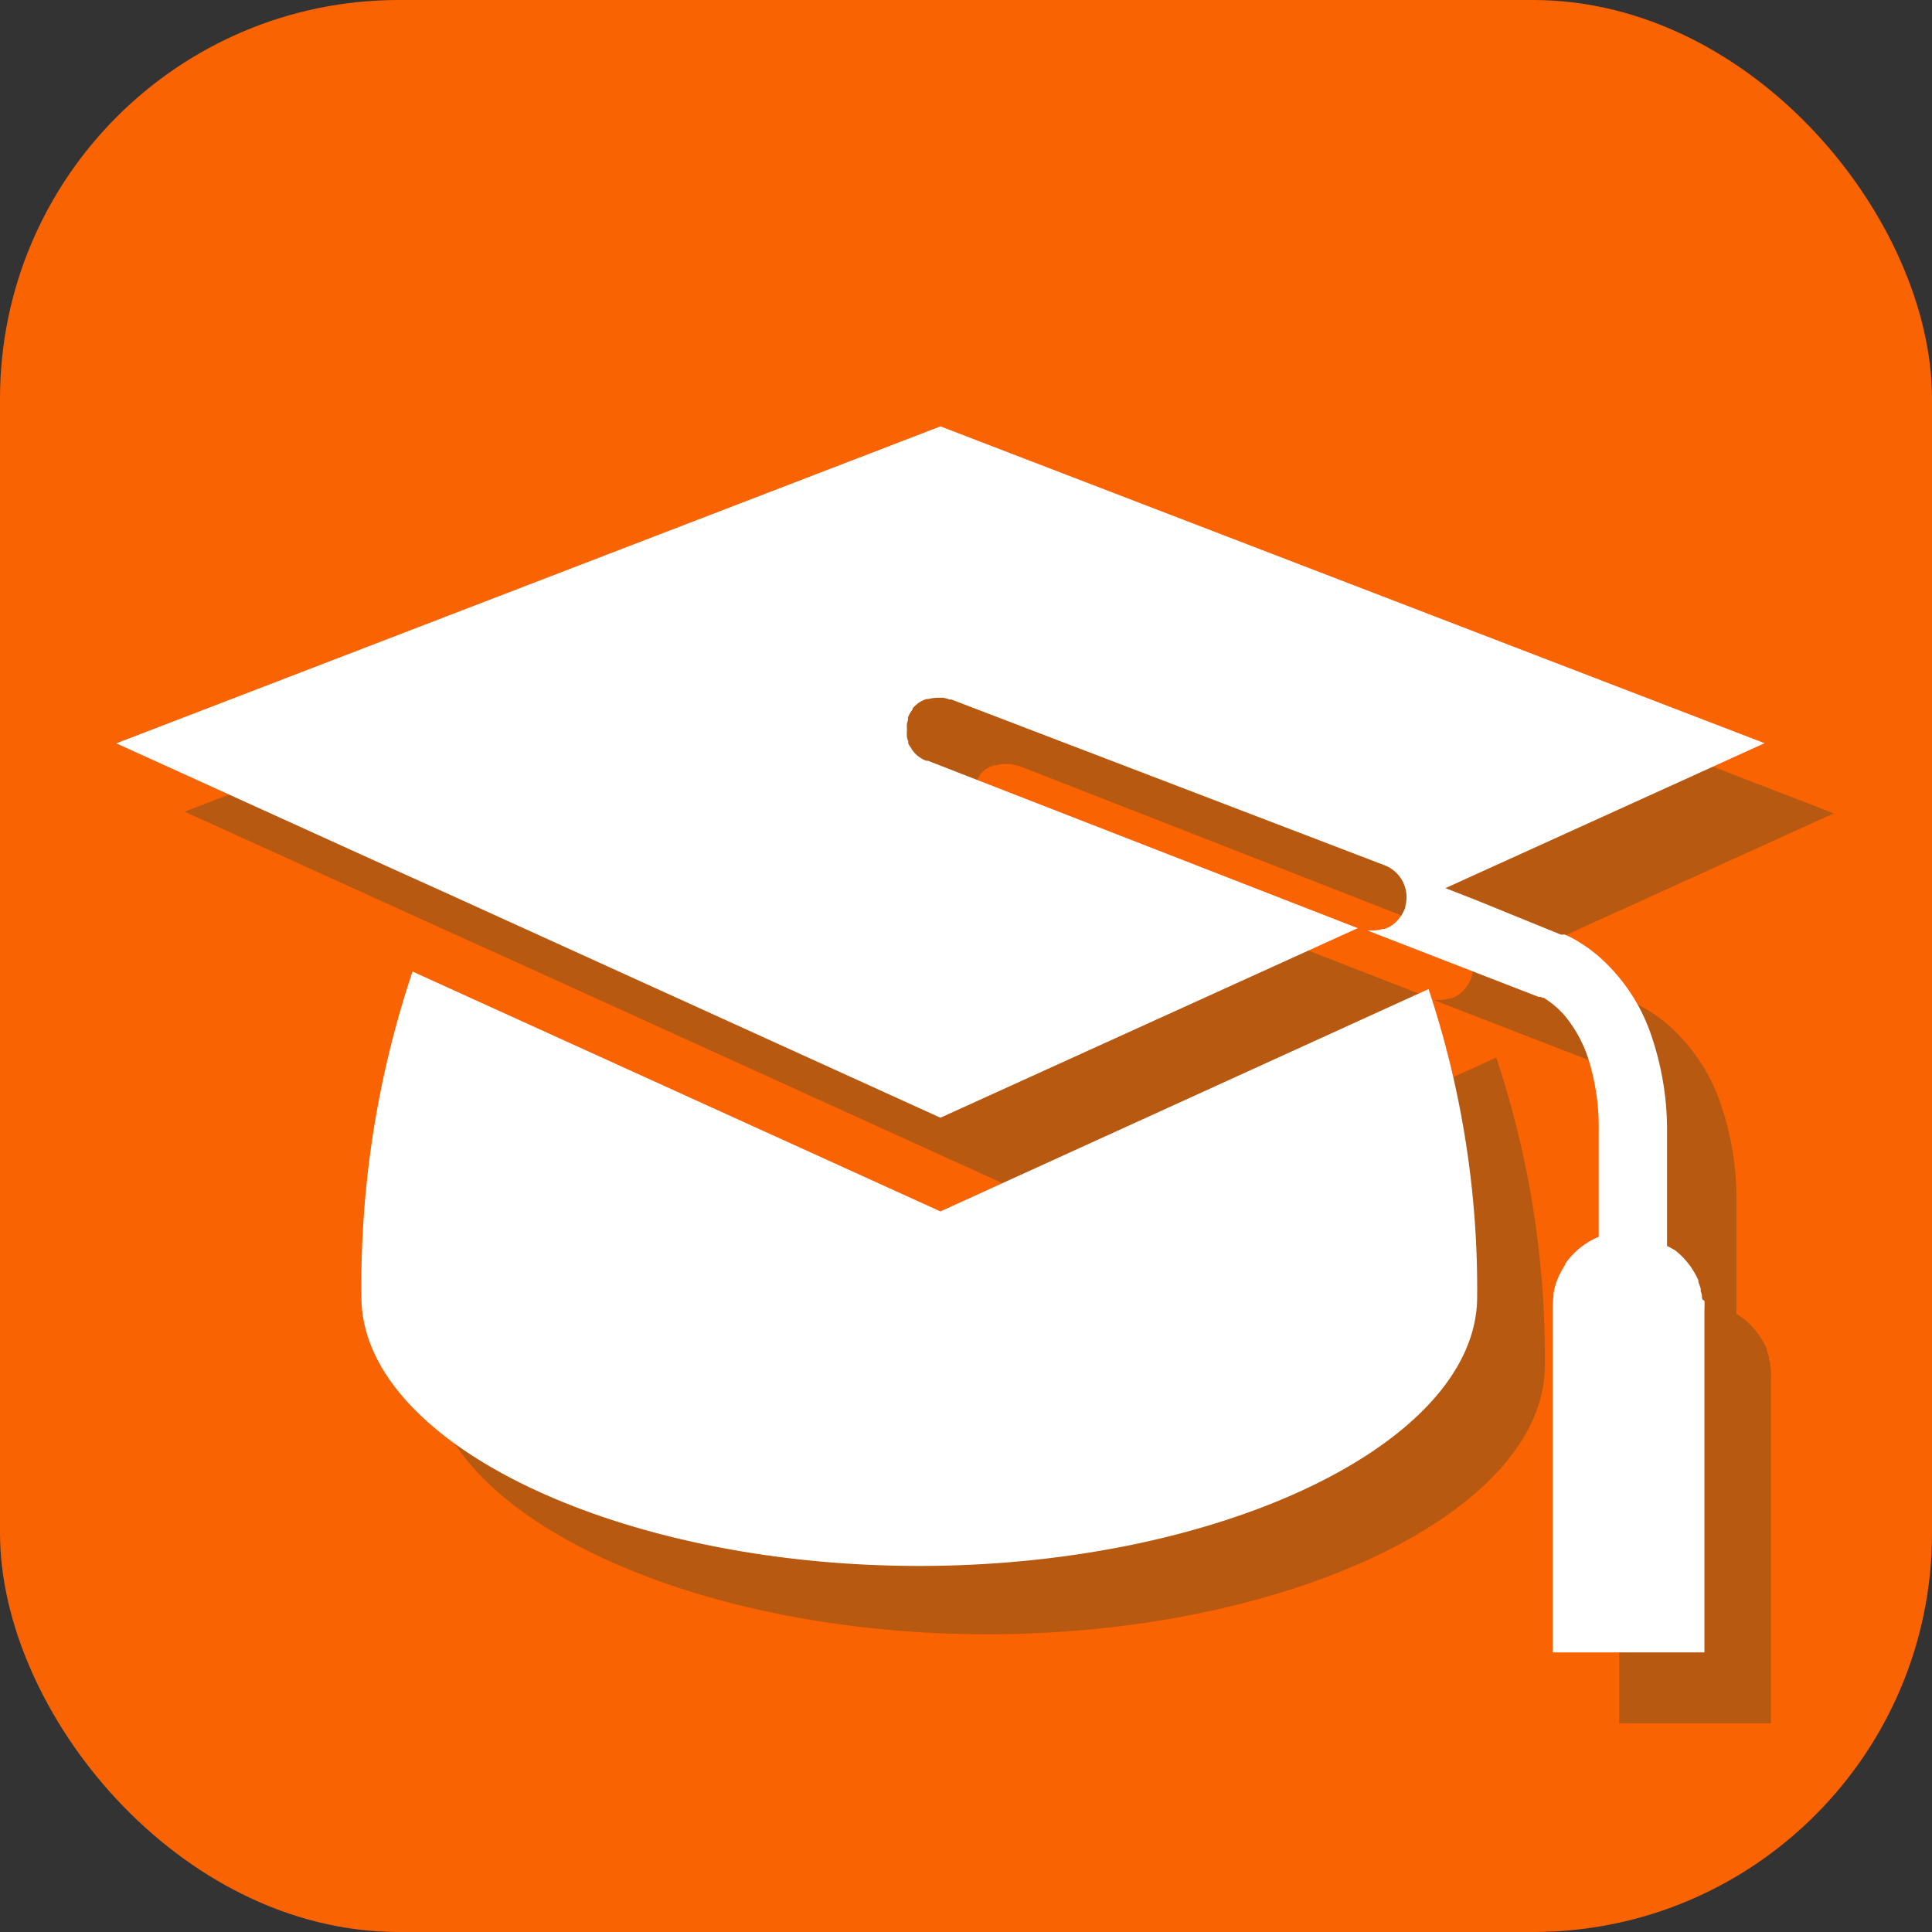 <svg xmlns="http://www.w3.org/2000/svg" viewBox="0 0 125.56 125.56"><rect x="0" y="0" width="125.56" height="125.56" fill="#333333" stroke="none"/><defs><style>.cls-1{fill:#f96302;}.cls-2{fill:#b75911;}.cls-3{fill:#fff;}</style></defs><title>Asset 5</title><g id="Layer_2" data-name="Layer 2"><g id="Layer_1-2" data-name="Layer 1"><rect class="cls-1" width="125.56" height="125.56" rx="25.92" ry="25.92"/><path class="cls-2" d="M65.56,83.17,31.25,67.58a64.15,64.15,0,0,0-3.33,21.15c0,9.47,16.6,17.48,36.24,17.48s36.24-8,36.24-17.48a61.54,61.54,0,0,0-3.16-20Z"/><path class="cls-2" d="M115.05,88.8c0-.14,0-.27-.08-.41l0-.18a4.56,4.56,0,0,0-.15-.44l0-.1a5.11,5.11,0,0,0-.25-.5l-.08-.13c-.07-.12-.15-.24-.23-.35l-.11-.14c-.09-.11-.18-.22-.27-.32l-.1-.11a4.75,4.75,0,0,0-.41-.37l-.09-.07-.36-.26-.07,0V78.13a19,19,0,0,0-1-6.32,11.89,11.89,0,0,0-3.55-5.3l-.43-.34-.15-.11-.25-.17-.17-.11-.21-.13-.16-.1-.18-.1-.15-.08-.15-.07-.13-.06-.12-.05-.11,0-.08,0-.06,0h0l-5.51-2.14-2-.77h0l1.45-.66,19.29-8.76L65.56,32.15,12,52.75l16.6,7.54,2.21,1,2.22,1L65.56,77.08,92.69,64.76,64.75,53.88l-.11,0h0a2.13,2.13,0,0,1-.37-.19h0a2.27,2.27,0,0,1-.3-.24l0,0a2.22,2.22,0,0,1-.21-.25L63.59,53c0-.07-.08-.14-.12-.21s-.07-.11-.09-.17,0-.09,0-.13a2.26,2.26,0,0,1-.09-.27s0-.06,0-.08a2.07,2.07,0,0,1,0-.34s0-.08,0-.12a1.44,1.44,0,0,1,.09-.58c0-.06,0-.12,0-.17h0a2.23,2.23,0,0,1,.3-.52h0l0-.06h0l0,0a2.14,2.14,0,0,1,.43-.39h0l0,0h0a2.31,2.31,0,0,1,.47-.22l.07,0h.06a2.16,2.16,0,0,1,.57-.09h0l.24,0h.14a2.36,2.36,0,0,1,.41.11h0l.12,0,28.13,11a2.22,2.22,0,0,1,1.33,2.66c0,.07,0,.15-.06.22a2.23,2.23,0,0,1-.31.53l-.09.11a2.25,2.25,0,0,1-.43.39l0,0a2.31,2.31,0,0,1-.48.23l-.13,0a2.16,2.16,0,0,1-.57.09h0l-.17,0-.23,0h0l11.14,4.32h0l0,0h0l.09,0,.05,0,.12.06.08,0,.15.09.1.07.18.13.11.08.21.18.12.1.24.24.1.1c.12.13.23.26.35.42a8.49,8.49,0,0,1,1.35,2.62,14.9,14.9,0,0,1,.65,4.62V85h0a4.85,4.85,0,0,0-.56.28l-.14.08a5.07,5.07,0,0,0-.46.32l-.08.06a5.17,5.17,0,0,0-.46.43l-.11.12a5.08,5.08,0,0,0-.36.45l0,.06a5,5,0,0,0-.32.55l-.07.14a5,5,0,0,0-.23.57v0a4.72,4.72,0,0,0-.15.64l0,.16a5,5,0,0,0-.05.68V112h9.86V89.56a5.05,5.05,0,0,0,0-.59C115.07,88.91,115.06,88.85,115.05,88.8Z"/><path class="cls-3" d="M61.12,78.73,26.81,63.14a64.15,64.15,0,0,0-3.32,21.15c0,9.47,16.6,17.48,36.24,17.48S96,93.76,96,84.28a61.56,61.56,0,0,0-3.16-20Z"/><path class="cls-3" d="M110.61,84.35c0-.14,0-.27-.08-.41l0-.18a4.41,4.41,0,0,0-.15-.44l0-.1a5,5,0,0,0-.25-.5l-.08-.13c-.07-.12-.15-.24-.23-.35l-.11-.14-.27-.32-.1-.1a4.64,4.64,0,0,0-.41-.37l-.09-.07L108.4,81l-.06,0V73.68a19,19,0,0,0-1-6.32,11.89,11.89,0,0,0-3.55-5.3l-.43-.34-.15-.11-.25-.17-.17-.11-.21-.13-.16-.1-.18-.1-.15-.08-.15-.07-.13-.06-.12-.05-.11,0-.08,0-.06,0h0L95.94,58.5l-2-.78h0l1.45-.66,19.29-8.76L61.12,27.71,7.56,48.31l16.6,7.54,2.21,1,2.22,1L61.12,72.64,88.24,60.32,60.3,49.44l-.11,0h0a2.16,2.16,0,0,1-.37-.19h0a2.22,2.22,0,0,1-.3-.23l0,0a2.24,2.24,0,0,1-.21-.25l-.07-.08c0-.07-.08-.14-.12-.21s-.07-.11-.09-.16,0-.09,0-.14a2,2,0,0,1-.09-.27s0-.05,0-.08a2.16,2.16,0,0,1,0-.34s0-.08,0-.12a2.39,2.39,0,0,1,0-.32,2.48,2.48,0,0,1,.07-.26c0-.06,0-.12,0-.17h0a2.2,2.2,0,0,1,.3-.52h0l0-.06h0l0,0a2.2,2.2,0,0,1,.43-.39h0l0,0h0a2.3,2.3,0,0,1,.47-.22l.07,0h.06a2.16,2.16,0,0,1,.57-.08h0l.25,0h.14a2.16,2.16,0,0,1,.41.11h0l.12,0L90,56.24a2.22,2.22,0,0,1,1.33,2.66c0,.07,0,.15-.06.22a2.22,2.22,0,0,1-.31.53l-.09.11a2.15,2.15,0,0,1-.43.39l0,0a2.27,2.27,0,0,1-.48.23l-.13,0a2.12,2.12,0,0,1-.57.09h0l-.17,0-.23,0h0l11.14,4.32h0l0,0h0l.09,0,.05,0,.12.06.08,0,.15.1.1.07.18.13.11.08.21.18.12.1.24.24.1.1c.12.13.23.26.35.42a8.5,8.5,0,0,1,1.35,2.62,14.92,14.92,0,0,1,.65,4.62v6.87h0a4.62,4.62,0,0,0-.57.28l-.13.08a4.93,4.93,0,0,0-.46.32l-.08.06a5.31,5.31,0,0,0-.46.43l-.11.12a4.86,4.86,0,0,0-.36.45l0,.06a5.32,5.32,0,0,0-.32.55l-.07.14a5,5,0,0,0-.23.57v0a4.91,4.91,0,0,0-.15.64l0,.16a5,5,0,0,0-.05.68v22.47h9.86V85.12a5,5,0,0,0,0-.59C110.63,84.47,110.62,84.41,110.61,84.35Z"/></g></g></svg>
